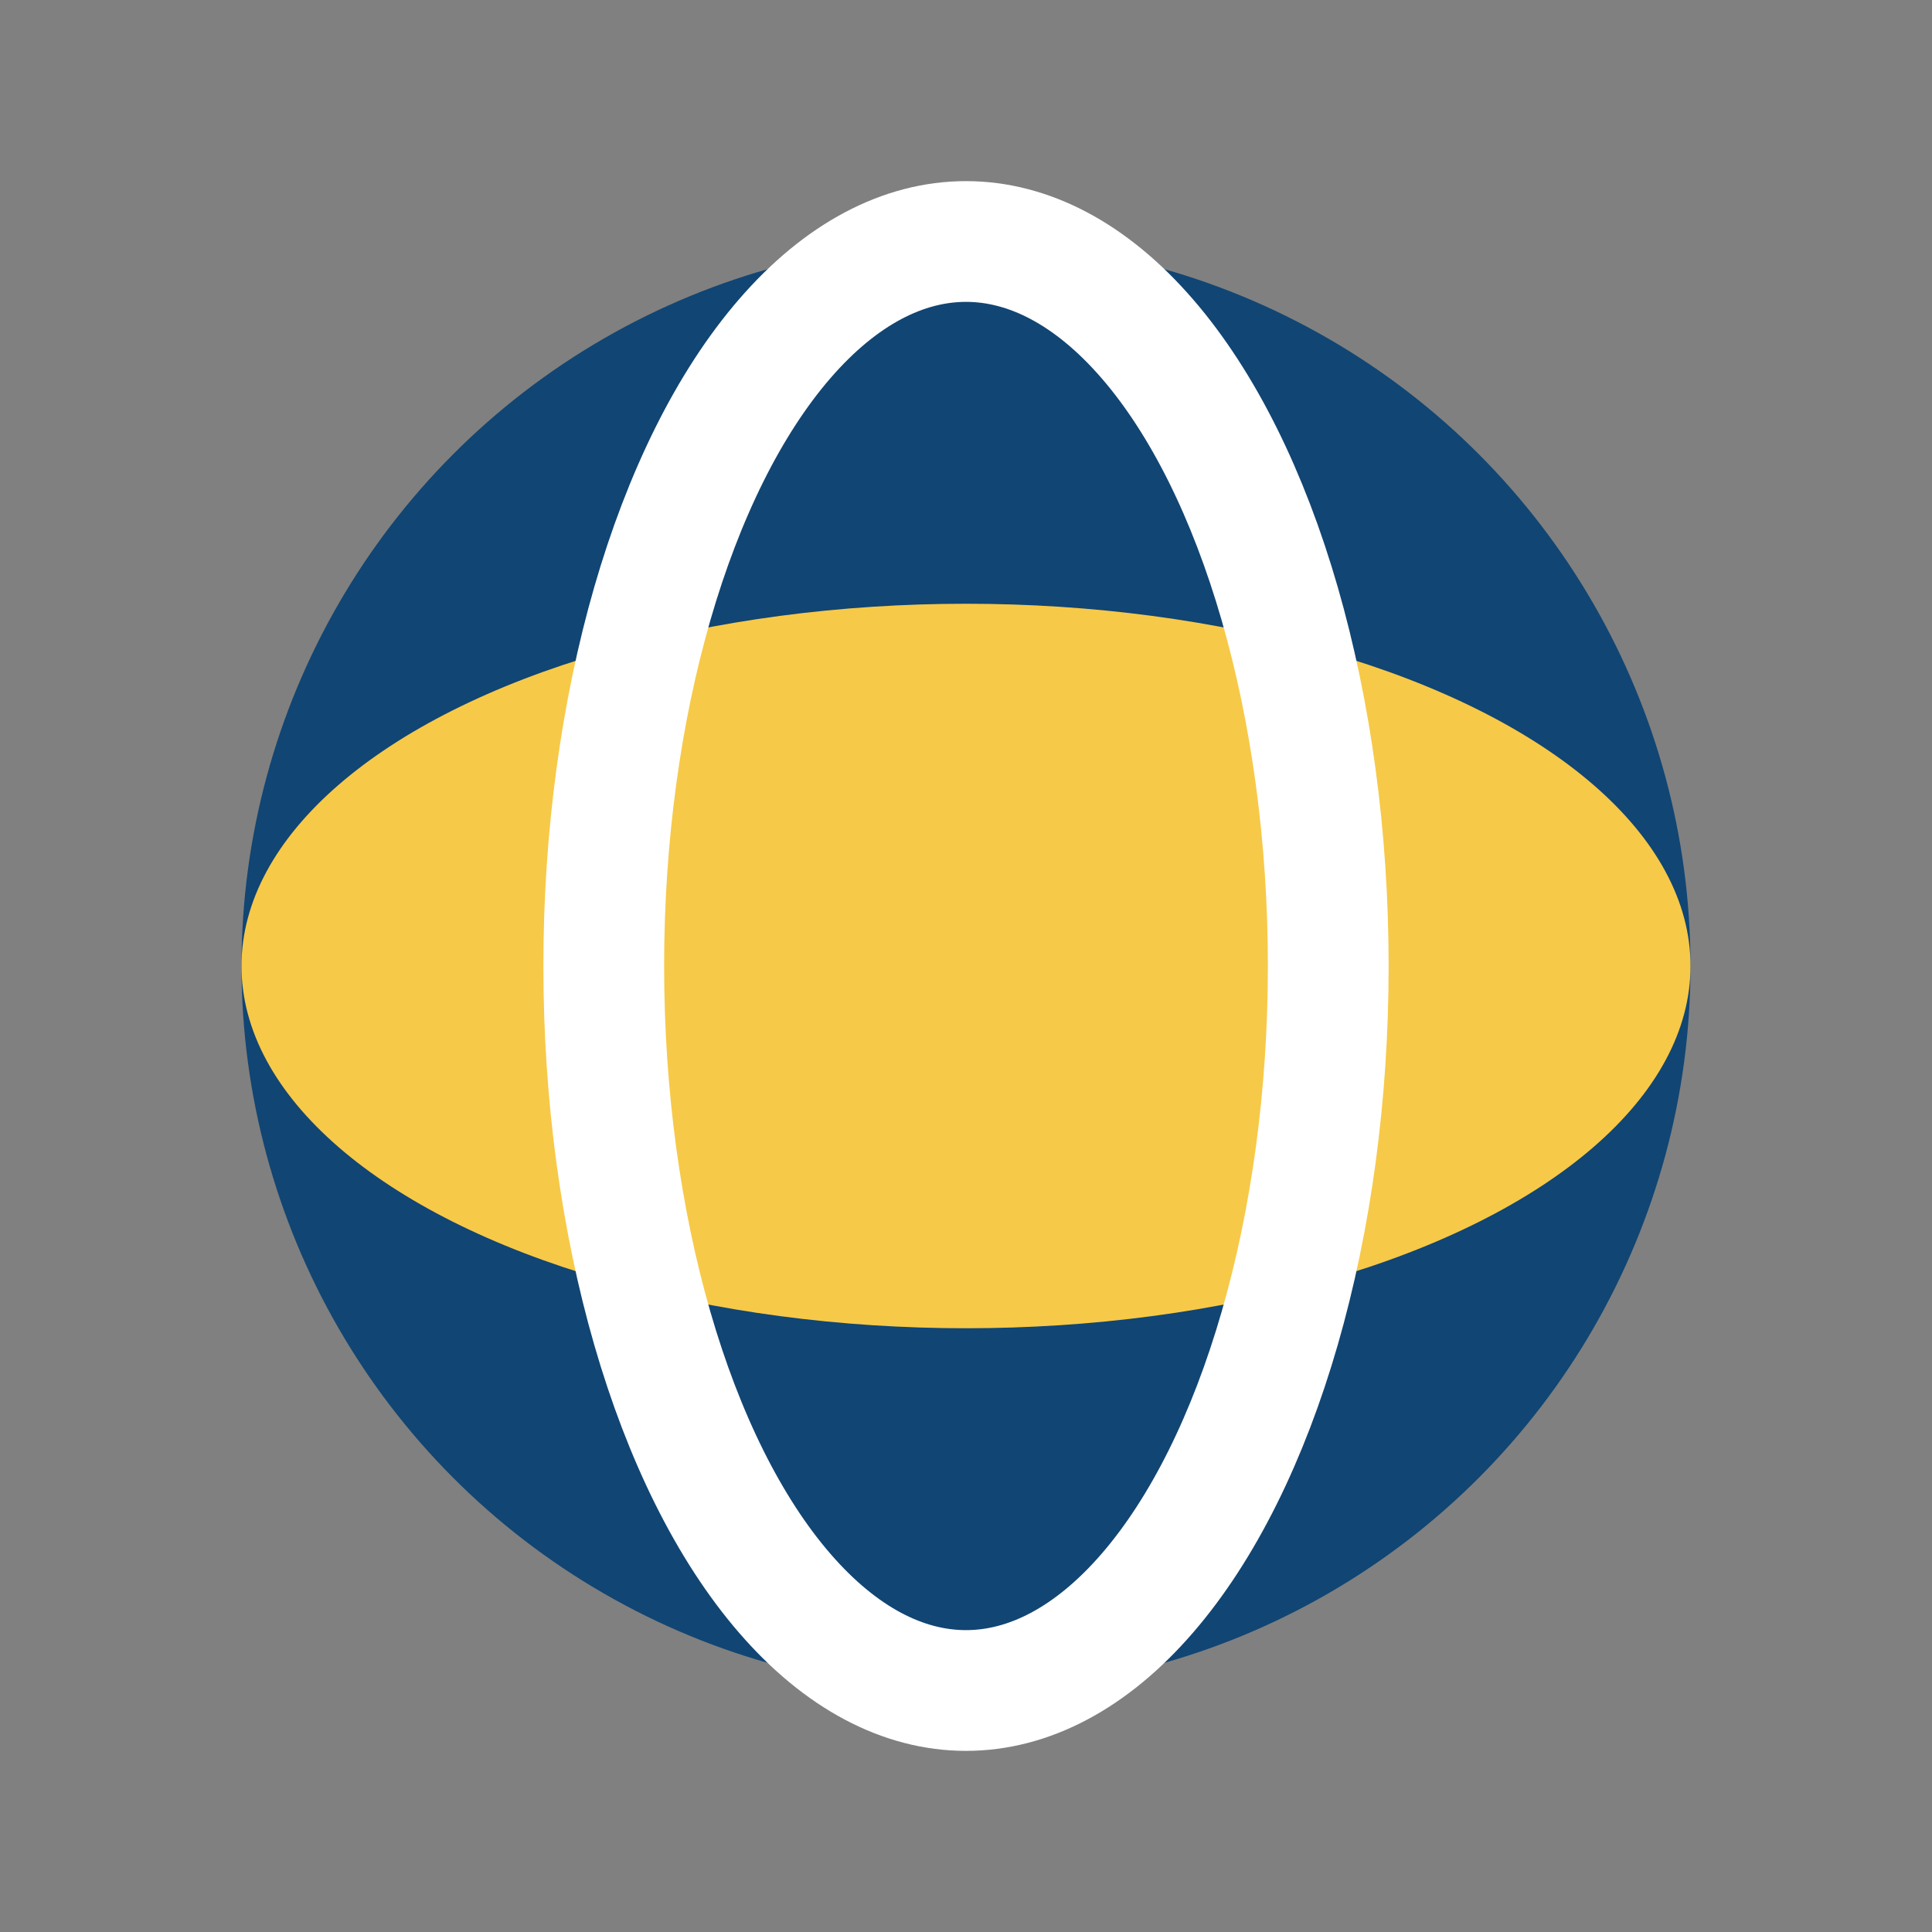 <?xml version="1.0" encoding="UTF-8"?>
<svg xmlns="http://www.w3.org/2000/svg" width="32" height="32" viewBox="0 0 32 32"><rect x="0" y="0" width="32" height="32" fill="#808080" stroke="none"/><circle cx="16" cy="16" r="12" fill="#114573"/><ellipse cx="16" cy="16" rx="12" ry="6" fill="#F7C948"/><ellipse cx="16" cy="16" rx="6" ry="12" fill="none" stroke="#FFF" stroke-width="2"/></svg>